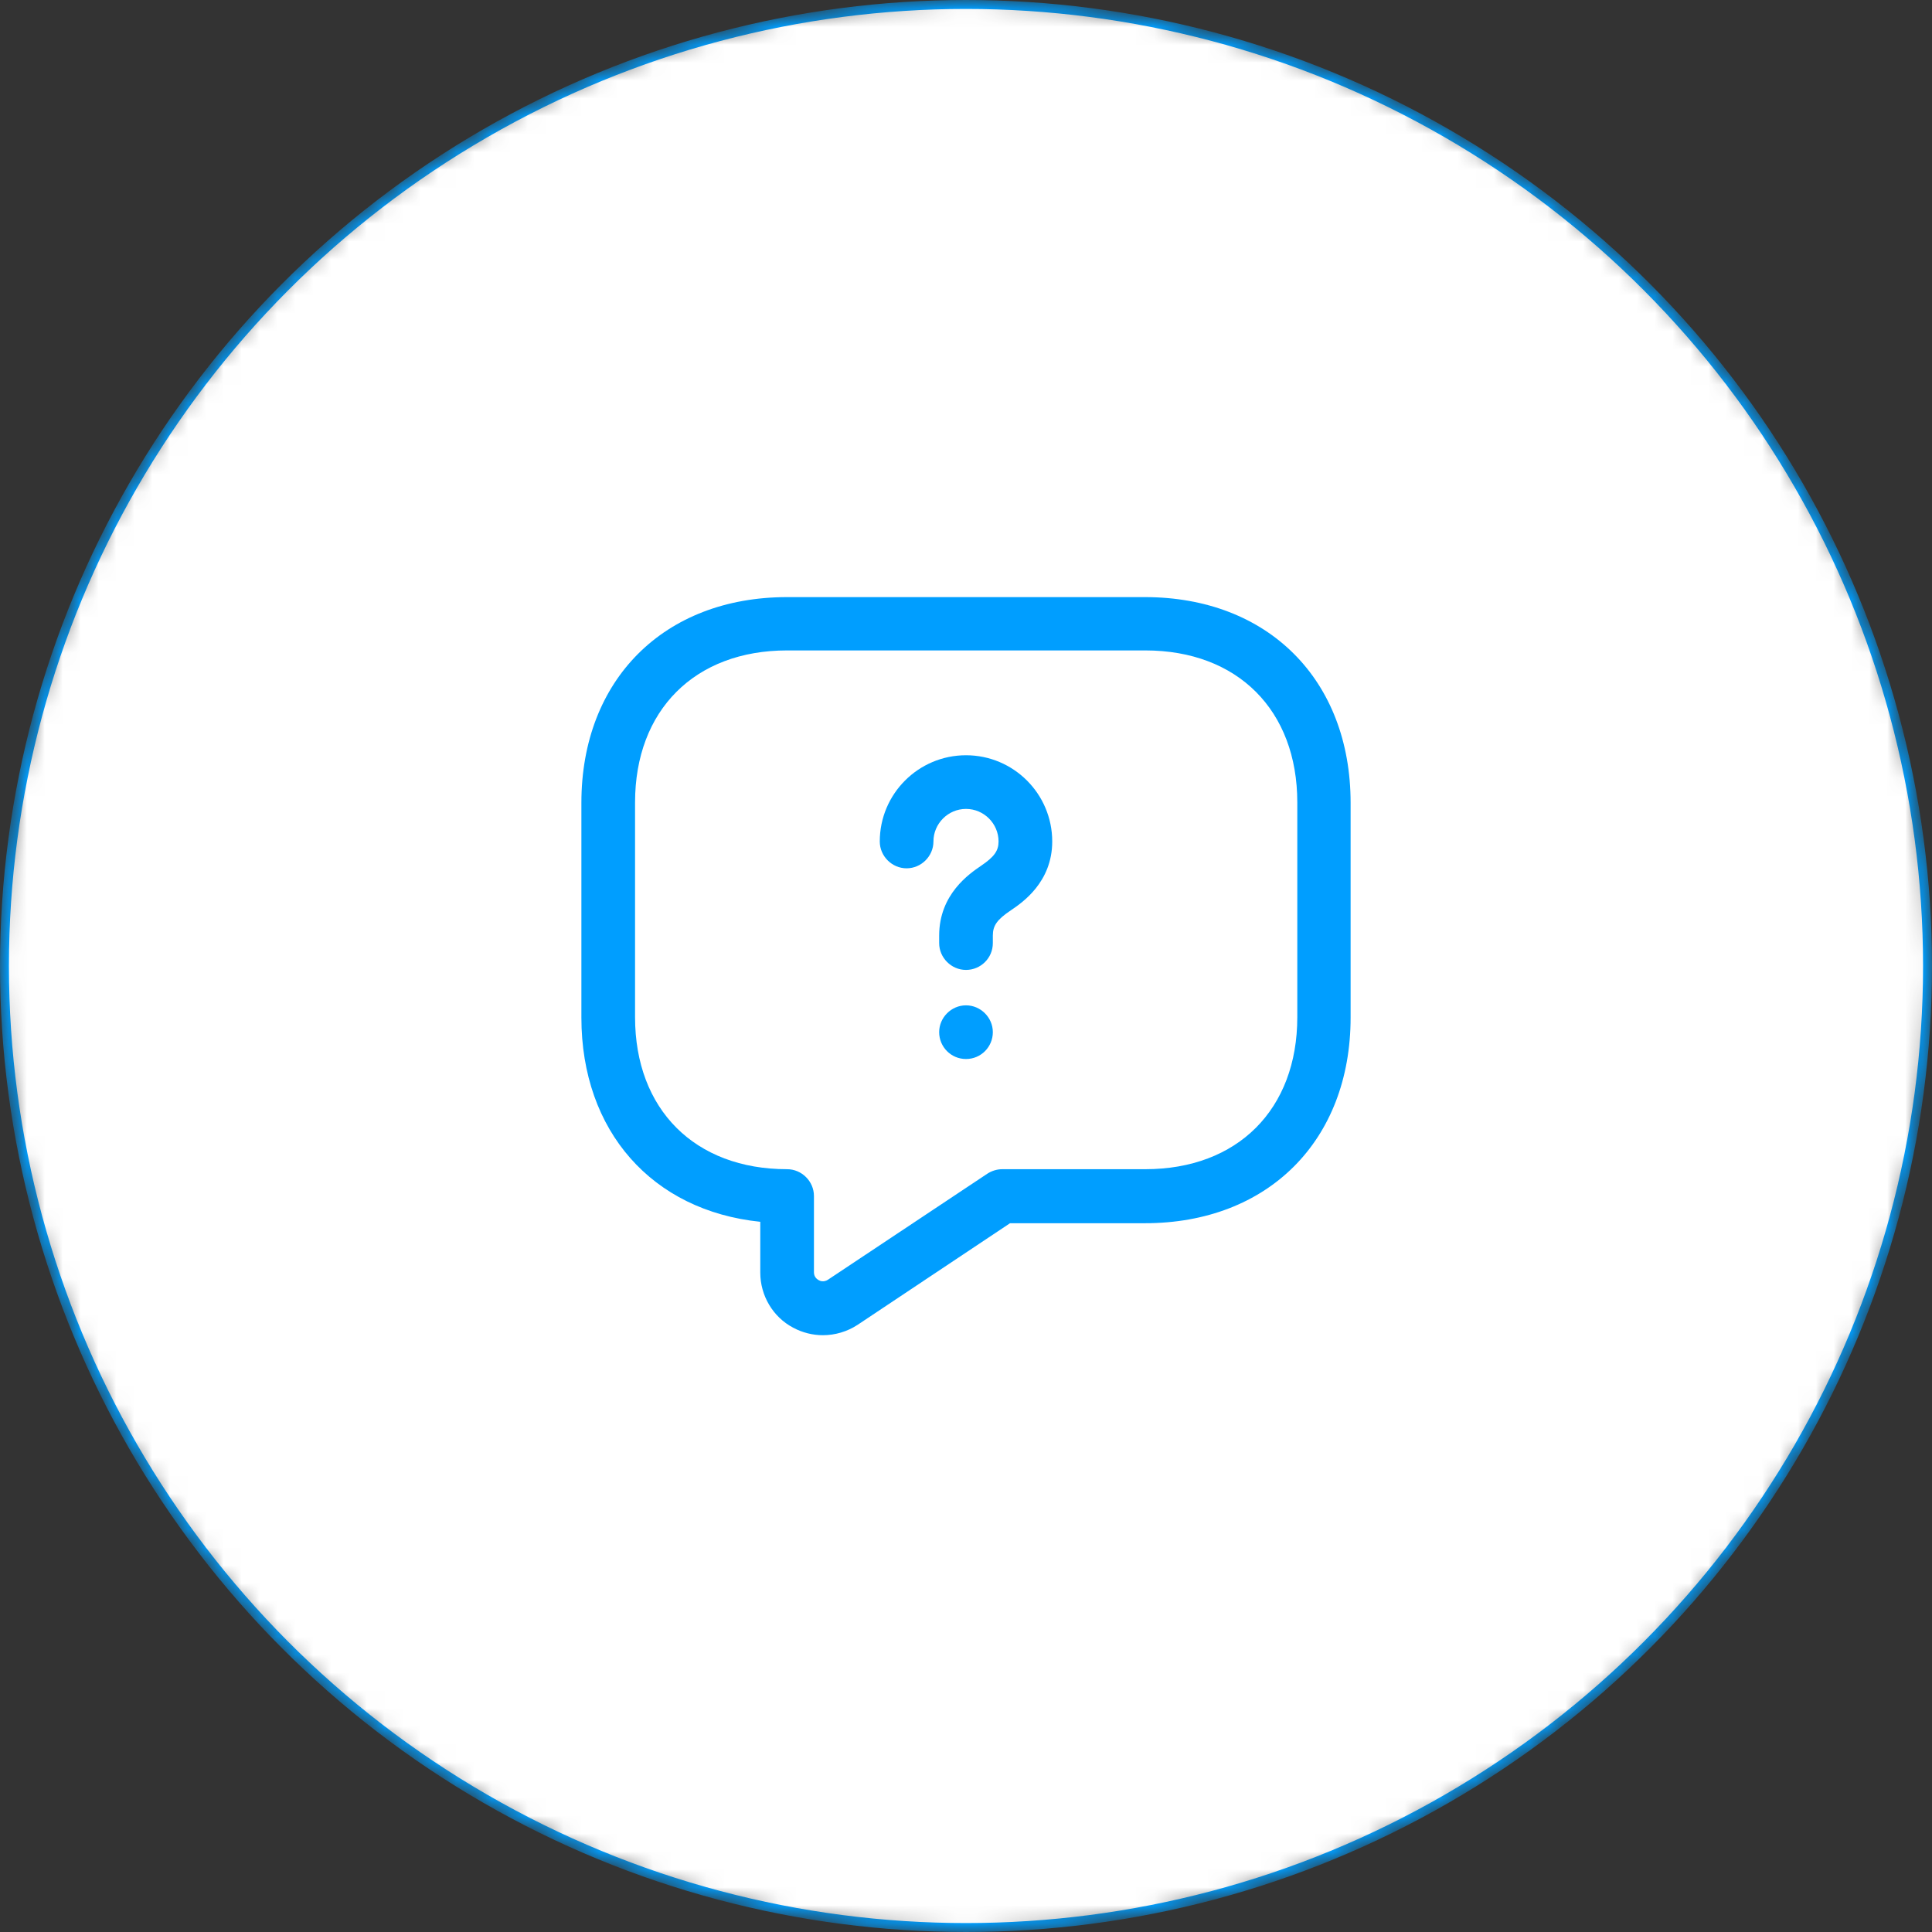 <svg width="108" height="108" viewBox="0 0 108 108" fill="none" xmlns="http://www.w3.org/2000/svg">
<rect x="0" y="0" width="108" height="108" fill="#333333" stroke="none"/>
<mask id="mask0_470_6770" style="mask-type:alpha" maskUnits="userSpaceOnUse" x="0" y="0" width="108" height="108">
<circle cx="54" cy="54" r="54" fill="#F7F7FA"/>
</mask>
<g mask="url(#mask0_470_6770)">
<circle cx="54" cy="54" r="53.75" fill="white" stroke="#009EFF" stroke-width="0.5"/>
<path d="M46 74.639C45.44 74.639 44.86 74.499 44.34 74.219C43.2 73.619 42.5 72.419 42.5 71.139V68.299C36.46 67.679 32.5 63.239 32.5 56.879V44.879C32.5 37.999 37.12 33.379 44 33.379H64C70.88 33.379 75.5 37.999 75.5 44.879V56.879C75.5 63.759 70.88 68.379 64 68.379H56.46L47.94 74.059C47.36 74.439 46.68 74.639 46 74.639ZM44 36.359C38.84 36.359 35.5 39.699 35.5 44.859V56.859C35.5 62.019 38.84 65.359 44 65.359C44.82 65.359 45.5 66.039 45.5 66.859V71.119C45.5 71.379 45.66 71.499 45.76 71.559C45.86 71.619 46.06 71.679 46.28 71.539L55.18 65.619C55.42 65.459 55.72 65.359 56.02 65.359H64.02C69.18 65.359 72.52 62.019 72.52 56.859V44.859C72.52 39.699 69.18 36.359 64.02 36.359H44Z" fill="#009EFF"/>
<path d="M54 54.219C53.18 54.219 52.5 53.539 52.5 52.719V52.299C52.5 49.979 54.2 48.839 54.84 48.399C55.58 47.899 55.82 47.559 55.82 47.039C55.82 46.039 55 45.219 54 45.219C53 45.219 52.18 46.039 52.18 47.039C52.18 47.859 51.5 48.539 50.68 48.539C49.86 48.539 49.18 47.859 49.18 47.039C49.18 44.379 51.34 42.219 54 42.219C56.66 42.219 58.82 44.379 58.82 47.039C58.82 49.319 57.14 50.459 56.52 50.879C55.74 51.399 55.5 51.739 55.5 52.299V52.719C55.5 53.559 54.82 54.219 54 54.219Z" fill="#009EFF"/>
<path d="M54 59.199C53.16 59.199 52.5 58.519 52.5 57.699C52.5 56.879 53.18 56.199 54 56.199C54.82 56.199 55.5 56.879 55.5 57.699C55.5 58.519 54.84 59.199 54 59.199Z" fill="#009EFF"/>
</g>
</svg>
